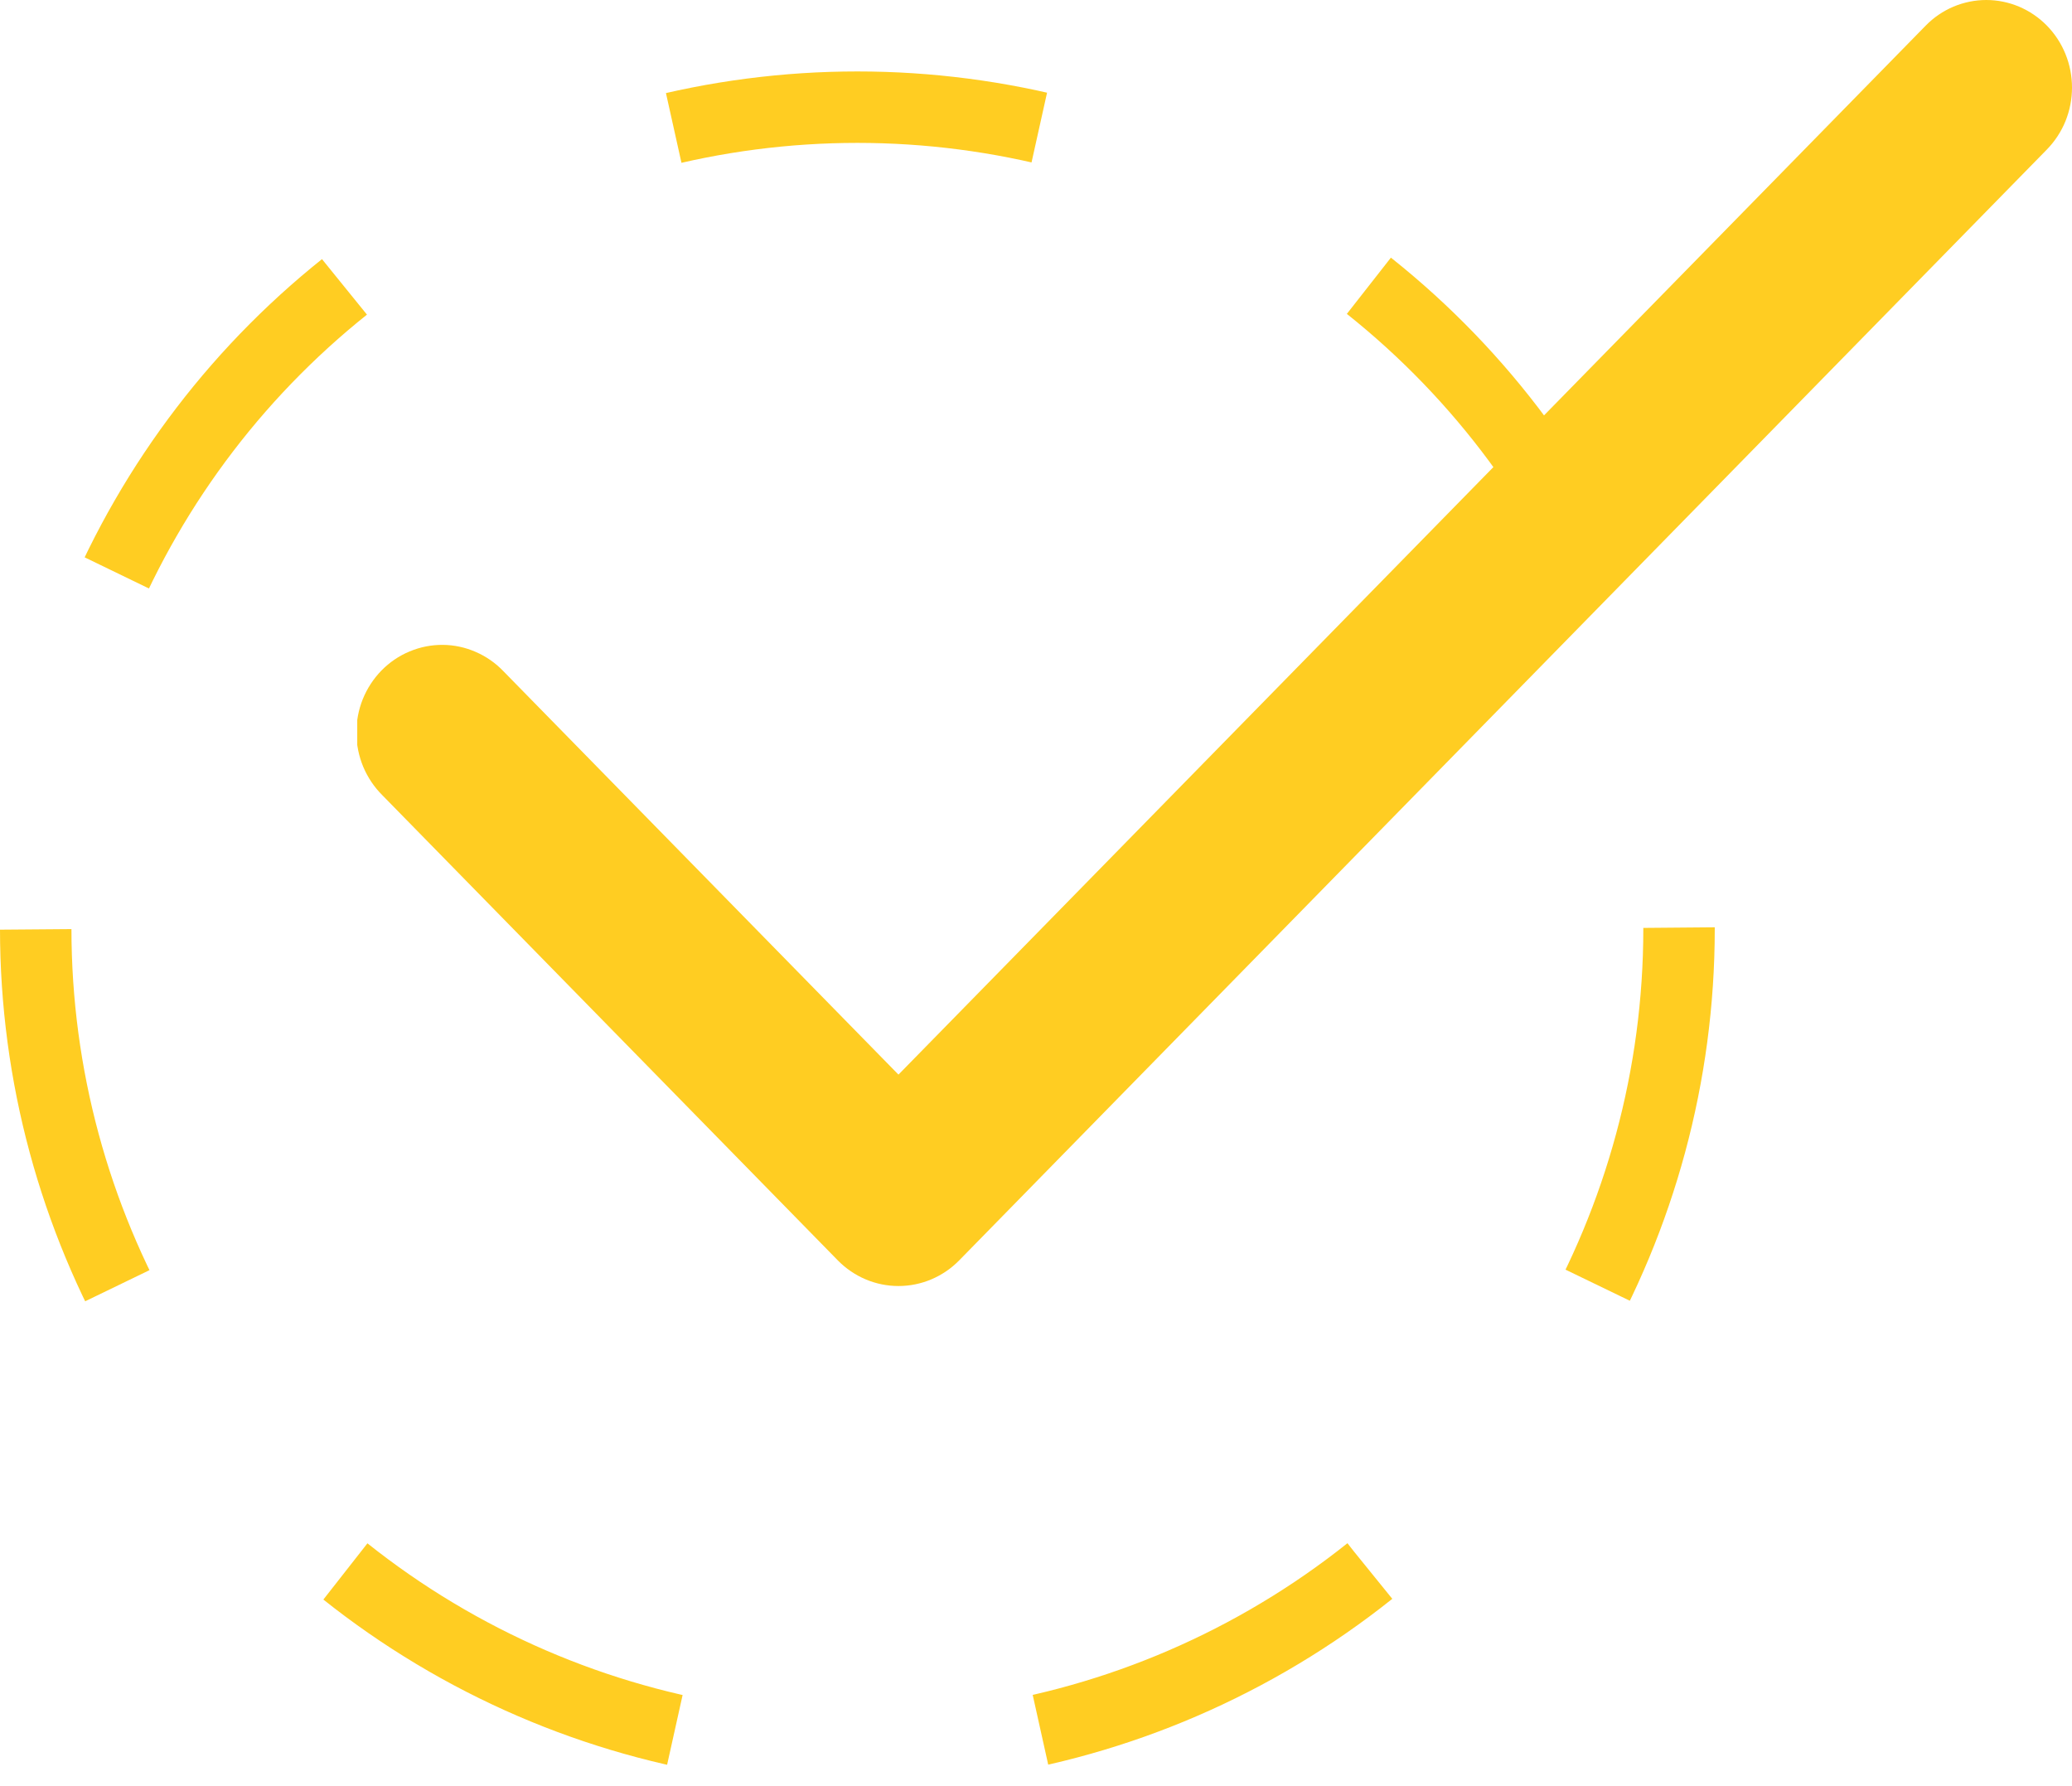 <svg xmlns="http://www.w3.org/2000/svg" width="29" height="25" viewBox="0 0 29 25" fill="none"><circle cx="12" cy="13" r="11.5" stroke="#FFCD22" stroke-dasharray="5.16 5.16"></circle><g clip-path="url(#clip0_2_3226)"><path d="M28.649 0.359C28.537 0.245 28.405 0.155 28.259 0.093C28.114 0.032 27.958 0 27.8 0C27.643 0 27.487 0.032 27.341 0.093C27.195 0.155 27.063 0.245 26.952 0.359L12.575 15.041L7.049 9.398C6.938 9.281 6.805 9.188 6.659 9.125C6.513 9.061 6.356 9.027 6.197 9.026C6.038 9.025 5.88 9.056 5.733 9.118C5.585 9.179 5.452 9.27 5.339 9.385C5.227 9.5 5.138 9.636 5.077 9.787C5.017 9.937 4.987 10.098 4.988 10.261C4.989 10.423 5.022 10.584 5.084 10.733C5.147 10.882 5.238 11.018 5.352 11.131L11.727 17.642C11.952 17.871 12.257 18 12.575 18C12.894 18 13.199 17.871 13.424 17.642L28.649 2.092C28.76 1.978 28.849 1.843 28.909 1.695C28.969 1.546 29 1.386 29 1.226C29 1.065 28.969 0.905 28.909 0.757C28.849 0.608 28.76 0.473 28.649 0.359Z" fill="#FFCD22"></path></g><defs><clipPath id="clip0_2_3226"><rect width="24" height="18" fill="white" transform="translate(5)"></rect></clipPath></defs></svg>